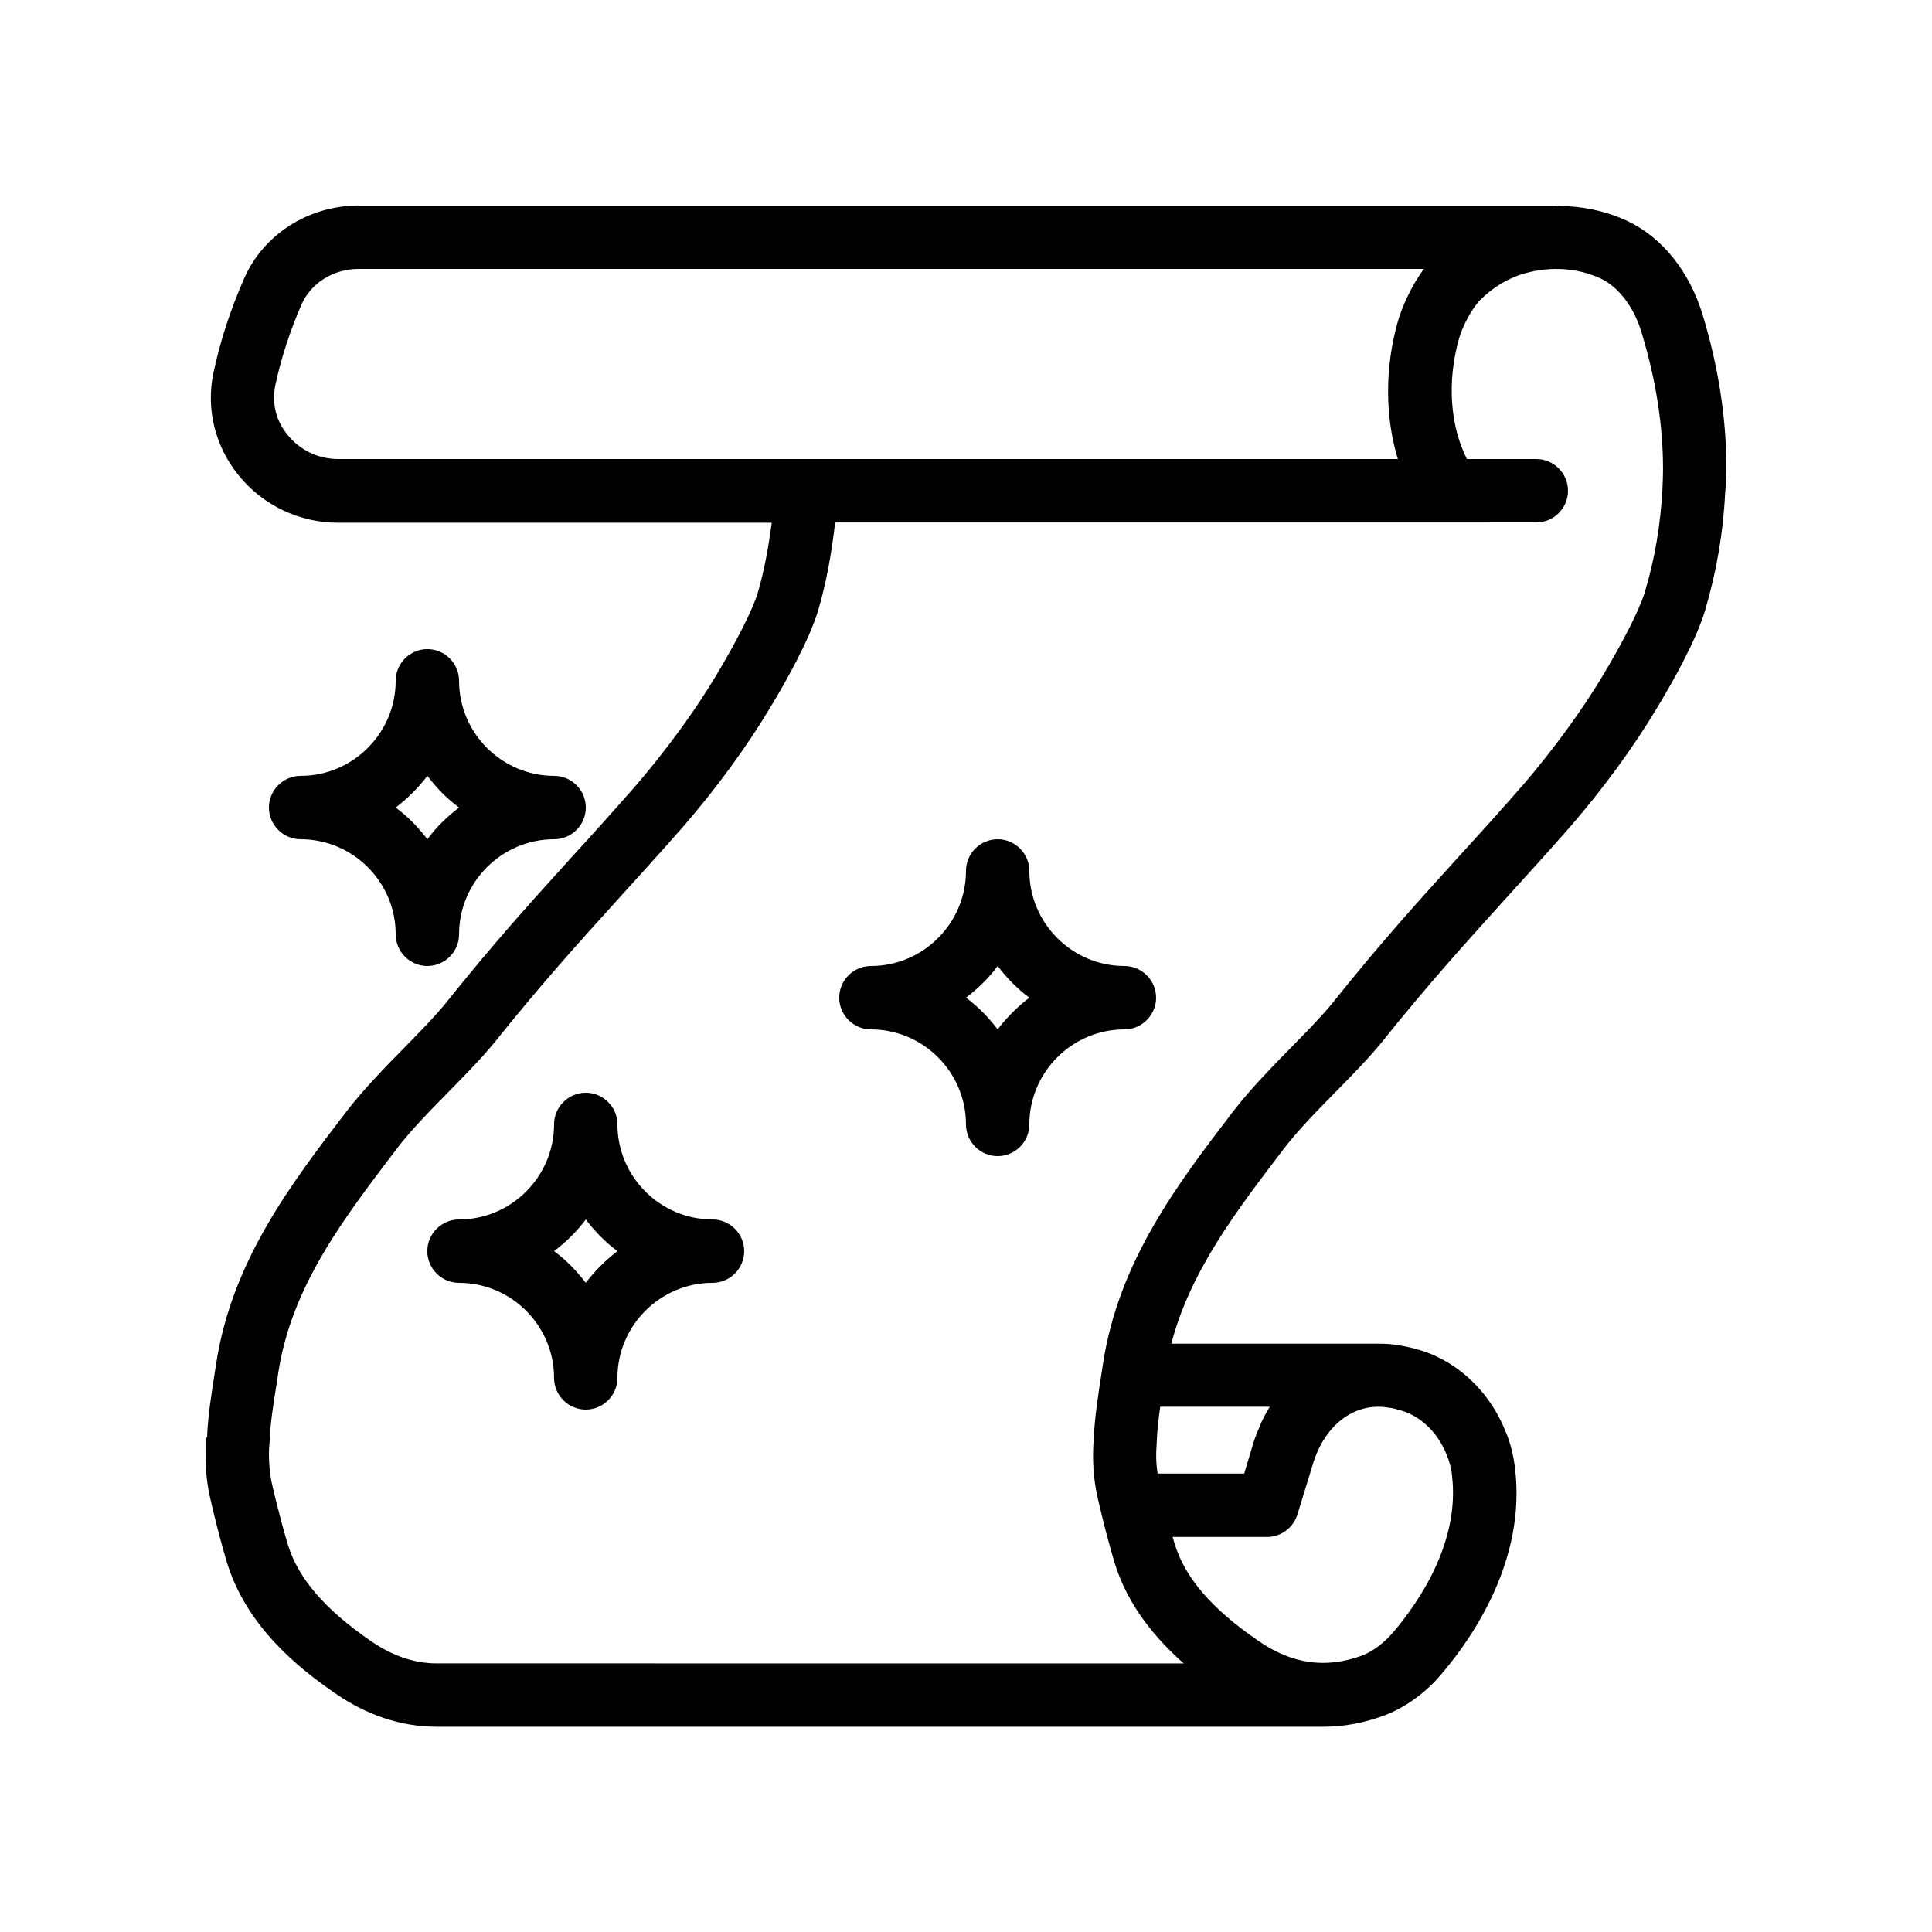 <?xml version="1.0" encoding="UTF-8"?>
<!-- Uploaded to: ICON Repo, www.iconrepo.com, Generator: ICON Repo Mixer Tools -->
<svg fill="#000000" width="800px" height="800px" version="1.1" viewBox="144 144 512 512" xmlns="http://www.w3.org/2000/svg">
 <g>
  <path d="m575.32 202.59c-5.711-2.688-11.922-3.945-18.305-4.031-0.168 0-0.336-0.082-0.59-0.082h-317.4c-13.266 0-25.273 7.641-30.395 19.48-3.609 8.23-6.297 16.543-8.062 24.855-2.016 9.574 0.418 19.398 6.633 27.121 6.465 7.977 16.121 12.594 26.367 12.594h114.95c-0.84 6.297-1.93 12.512-3.695 18.559-1.426 4.617-5.457 12.594-11.082 22s-13.098 19.566-20.906 28.719c-6.383 7.305-11.922 13.434-17.383 19.398-10.328 11.418-20.152 22.168-33.25 38.543-2.769 3.441-6.633 7.391-10.746 11.586-5.457 5.543-11 11.25-15.449 16.961-15.113 19.734-30.648 40.137-34.762 67.344l-0.336 2.184c-0.84 5.457-1.848 11.586-2.016 16.961-0.258 0.328-0.426 0.75-0.426 1.168v3.441c0 3.777 0.336 7.305 1.008 10.578 0.082 0.336 1.848 8.648 4.703 18.223 5.207 16.793 18.727 27.711 28.465 34.426 8.566 5.961 17.719 8.984 27.039 8.984h235.11c5.375 0 10.832-1.008 16.375-3.106 5.711-2.266 10.914-6.129 15.031-11.082 8.48-9.992 22.168-30.312 19.312-54.16-0.426-3.777-1.348-7.305-2.773-10.492-4.449-10.746-13.434-18.727-23.762-21.328-1.512-0.418-3.106-0.754-4.367-0.922-1.762-0.336-3.609-0.418-5.375-0.418h-0.168-54.664c5.039-19.23 17.129-35.016 29.809-51.641 3.777-4.953 8.984-10.242 14.023-15.367 4.367-4.449 8.48-8.648 11.84-12.762 12.848-16.039 22.504-26.617 32.664-37.871 5.457-6.047 11.168-12.258 17.633-19.648 8.48-9.824 16.543-20.824 22.672-31.066 4.535-7.473 10.41-18.055 12.762-25.777 3.023-10.16 4.871-20.738 5.375-31.402 0.25-2.191 0.336-4.293 0.336-6.305 0-13.352-2.098-27.039-6.297-40.809-3.445-11.422-10.664-20.488-19.902-24.855zm-355.1 56.68c-3.106-3.777-4.199-8.398-3.273-13.098 1.512-7.137 3.863-14.359 6.969-21.496 2.519-5.711 8.48-9.406 15.113-9.406h282.3c-3.191 4.367-5.711 9.824-6.887 13.938-3.527 12.426-3.359 25.441 0 36.441h-280.87c-5.207 0-10.078-2.352-13.352-6.379zm307.07 270.04c0.754 1.762 1.344 3.777 1.512 5.793 2.098 17.551-8.734 33.418-15.535 41.395-2.434 2.856-5.289 5.039-8.23 6.215-9.742 3.609-18.809 2.266-27.793-4.031-12.176-8.398-19.145-16.543-21.914-25.441-0.168-0.672-0.418-1.344-0.586-1.93h25.023c3.695 0 6.969-2.434 8.062-5.961l4.199-13.688c0.25-0.754 0.504-1.512 0.922-2.519 3.609-8.648 11-13.52 19.062-12.09 0.84 0.082 1.594 0.25 2.688 0.586 5.453 1.344 10.156 5.711 12.59 11.672zm-76.746-3.023c0.082-3.106 0.504-6.297 0.922-9.488h29.055c-1.09 1.762-2.098 3.609-2.856 5.625-0.672 1.512-1.258 3.106-1.68 4.535l-2.266 7.559h-22.922c-0.422-2.352-0.504-5.039-0.254-8.23zm134.02-252.66c-0.504 9.32-2.016 18.559-4.703 27.375-1.426 4.617-5.457 12.594-11.082 22s-13.098 19.566-20.906 28.719c-6.383 7.305-11.922 13.434-17.383 19.398-10.328 11.418-20.152 22.168-33.25 38.543-2.769 3.441-6.633 7.391-10.746 11.586-5.457 5.543-11 11.25-15.449 16.961-15.113 19.734-30.648 40.137-34.762 67.344l-0.336 2.184c-0.84 5.457-1.848 11.672-2.098 17.551-0.418 5.375-0.082 10.328 0.84 14.695 0.082 0.336 1.848 8.648 4.703 18.223 3.527 11.418 10.914 20.07 18.305 26.617l-198.01-0.008c-5.879 0-11.754-2.016-17.465-5.961-12.176-8.398-19.145-16.543-21.914-25.441-2.602-8.734-4.367-16.711-4.367-16.793-0.422-2.184-0.672-4.621-0.672-7.223 0-0.754 0-1.512 0.168-3.106 0.168-5.207 1.09-10.664 1.93-15.953l0.336-2.266c3.441-23.008 17.129-40.809 31.488-59.703 3.777-4.953 8.984-10.242 14.023-15.367 4.367-4.449 8.48-8.648 11.84-12.762 12.848-16.039 22.504-26.617 32.664-37.871 5.457-6.047 11.168-12.258 17.633-19.648 8.48-9.824 16.543-20.824 22.672-31.066 4.535-7.473 10.41-18.055 12.762-25.777 2.266-7.641 3.609-15.449 4.535-23.426h162.31 0.672l22.836-0.008c4.617 0 8.398-3.777 8.398-8.398 0-4.617-3.777-8.398-8.398-8.398h-18.391c-4.367-8.566-5.375-20.402-2.098-31.906 0.922-3.359 3.609-8.312 5.711-10.328 2.856-2.852 6.383-5.117 10.074-6.461 7.391-2.519 15.199-2.184 21.746 0.84 4.785 2.266 8.902 7.641 10.914 14.527 3.695 12.176 5.625 24.266 5.625 35.938 0.008 1.848-0.078 3.609-0.16 5.371z"/>
  <path d="m248.86 391.6c0 4.617 3.777 8.398 8.398 8.398 4.617 0 8.398-3.777 8.398-8.398 0-13.855 11.336-25.191 25.191-25.191 4.617 0 8.398-3.777 8.398-8.398 0-4.617-3.777-8.398-8.398-8.398-13.855 0-25.191-11.336-25.191-25.191 0-4.617-3.777-8.398-8.398-8.398-4.617 0-8.398 3.777-8.398 8.398 0 13.855-11.336 25.191-25.191 25.191-4.617 0-8.398 3.777-8.398 8.398 0 4.617 3.777 8.398 8.398 8.398 13.855 0 25.191 11.336 25.191 25.191zm8.398-41.984c2.434 3.191 5.207 6.047 8.398 8.398-3.191 2.434-6.047 5.207-8.398 8.398-2.434-3.191-5.207-6.047-8.398-8.398 3.191-2.438 5.961-5.207 8.398-8.398z"/>
  <path d="m441.98 400c-13.855 0-25.191-11.336-25.191-25.191 0-4.617-3.777-8.398-8.398-8.398-4.617 0-8.398 3.777-8.398 8.398 0 13.855-11.336 25.191-25.191 25.191-4.617 0-8.398 3.777-8.398 8.398 0 4.617 3.777 8.398 8.398 8.398 13.855 0 25.191 11.336 25.191 25.191 0 4.617 3.777 8.398 8.398 8.398 4.617 0 8.398-3.777 8.398-8.398 0-13.855 11.336-25.191 25.191-25.191 4.617 0 8.398-3.777 8.398-8.398-0.004-4.621-3.781-8.398-8.398-8.398zm-33.59 16.793c-2.434-3.191-5.207-6.047-8.398-8.398 3.191-2.434 6.047-5.207 8.398-8.398 2.434 3.191 5.207 6.047 8.398 8.398-3.191 2.438-5.961 5.207-8.398 8.398z"/>
  <path d="m332.82 467.17c-13.855 0-25.191-11.336-25.191-25.191 0-4.617-3.777-8.398-8.398-8.398-4.617 0-8.398 3.777-8.398 8.398 0 13.855-11.336 25.191-25.191 25.191-4.617 0-8.398 3.777-8.398 8.398 0 4.617 3.777 8.398 8.398 8.398 13.855 0 25.191 11.336 25.191 25.191 0 4.617 3.777 8.398 8.398 8.398 4.617 0 8.398-3.777 8.398-8.398 0-13.855 11.336-25.191 25.191-25.191 4.617 0 8.398-3.777 8.398-8.398 0-4.617-3.781-8.398-8.398-8.398zm-33.586 16.793c-2.434-3.191-5.207-6.047-8.398-8.398 3.191-2.434 6.047-5.207 8.398-8.398 2.434 3.191 5.207 6.047 8.398 8.398-3.195 2.438-5.965 5.211-8.398 8.398z"/>
 </g>
</svg>